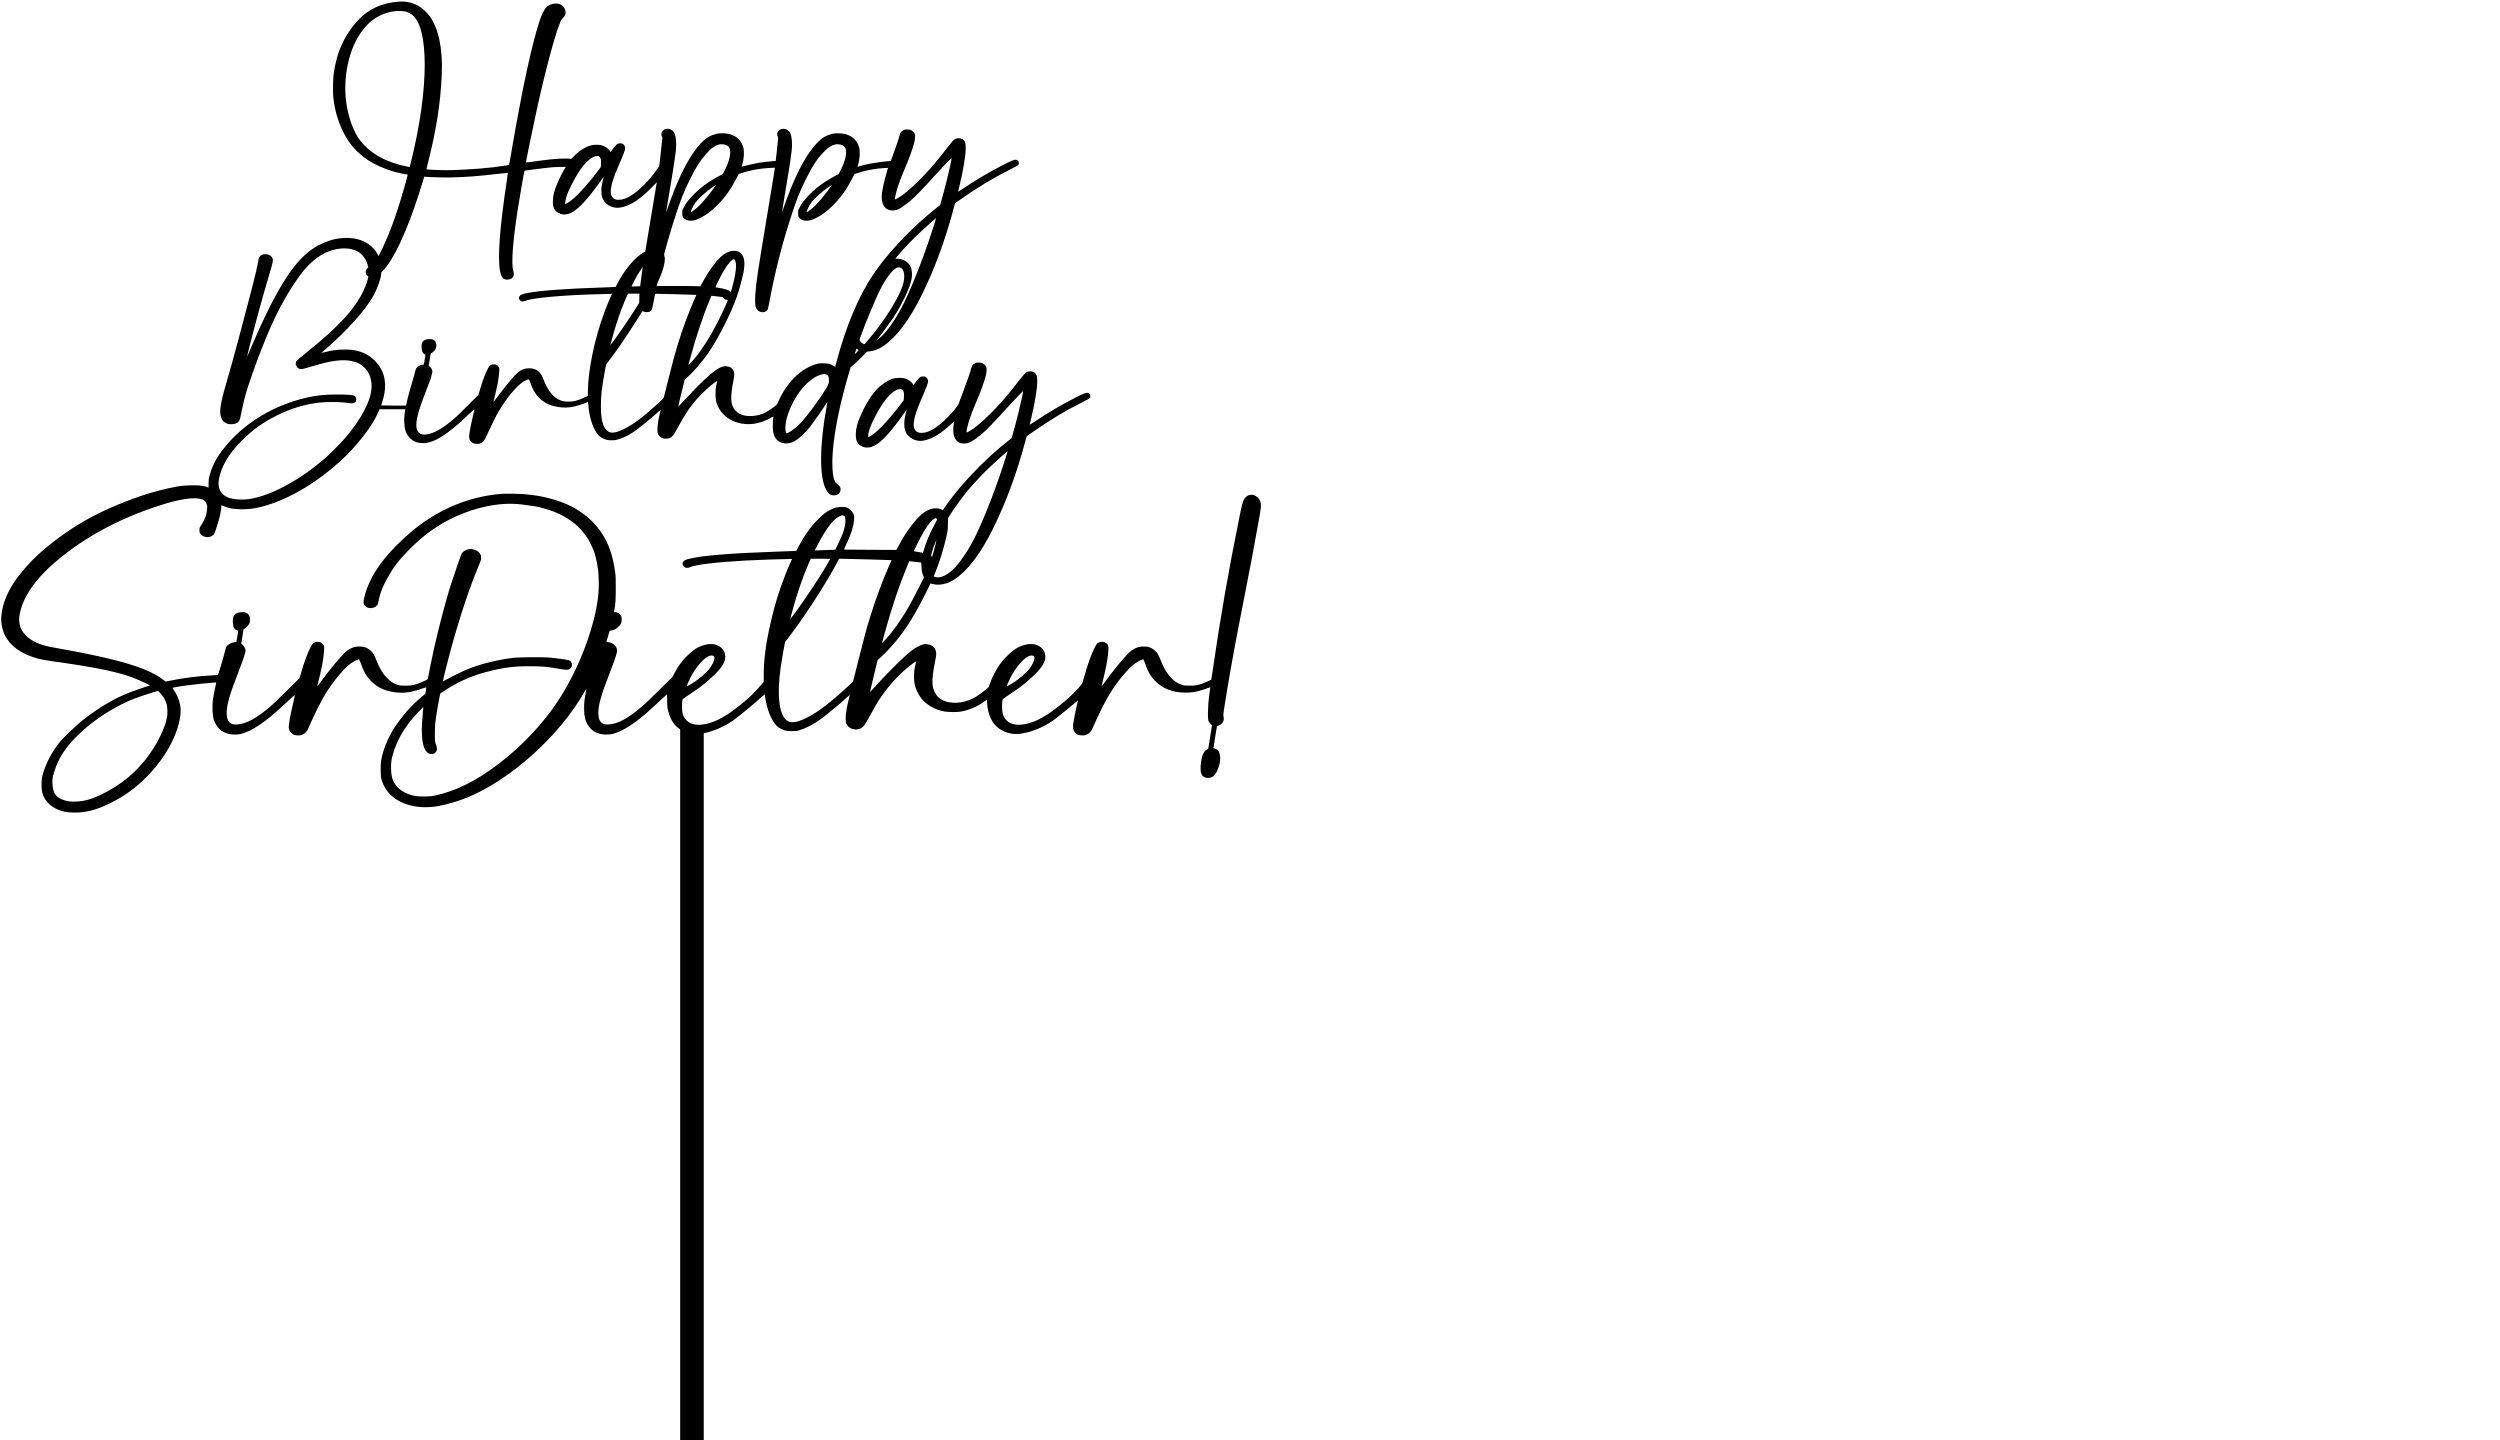<?xml version="1.0" standalone="no"?>
<!DOCTYPE svg PUBLIC "-//W3C//DTD SVG 20010904//EN"
 "http://www.w3.org/TR/2001/REC-SVG-20010904/DTD/svg10.dtd">
<svg version="1.0" xmlns="http://www.w3.org/2000/svg"
 width="8913pt" height="5135pt" viewBox="0 0 8913 5135"
 preserveAspectRatio="xMidYMid meet">
<g transform="translate(0,5135) scale(0.1,-0.1)"
fill="#000000" stroke="none">
<path d="M14201 51290 c-587 -48 -1047 -254 -1406 -631 -500 -523 -794 -1160
-900 -1949 -23 -167 -32 -624 -15 -802 56 -620 287 -1249 623 -1698 139 -187
375 -407 585 -548 353 -238 888 -445 1337 -518 61 -10 111 -19 112 -19 2 -1
-27 -109 -62 -241 -208 -761 -422 -1409 -635 -1926 -76 -182 -251 -564 -308
-670 l-36 -67 -37 69 c-254 468 -816 670 -1499 539 -241 -47 -560 -180 -775
-324 -408 -273 -738 -652 -1122 -1285 -334 -553 -687 -1268 -1074 -2175 -82
-192 -156 -363 -164 -380 -13 -27 -14 -27 -10 -5 3 14 41 173 85 354 164 665
485 1833 715 2601 114 379 128 450 105 519 -49 151 -299 206 -431 97 -49 -41
-67 -84 -84 -195 -21 -140 -114 -547 -211 -921 -363 -1403 -720 -2725 -890
-3298 -212 -711 -278 -1053 -244 -1254 7 -43 28 -105 50 -151 34 -70 45 -83
100 -120 79 -53 125 -66 230 -66 105 0 184 23 240 71 54 46 75 91 95 199 29
155 104 493 151 678 105 409 441 1358 737 2076 343 834 653 1432 1040 2008
232 347 352 497 551 689 339 329 696 505 1101 542 292 26 560 -44 719 -190
109 -100 203 -263 241 -419 l16 -66 -45 -46 c-45 -44 -46 -47 -46 -107 0 -71
16 -109 62 -144 l32 -25 -13 -59 c-37 -165 -147 -439 -255 -632 -72 -128 -210
-336 -307 -462 -324 -423 -857 -934 -1547 -1486 -311 -249 -436 -356 -450
-387 -6 -14 -14 -47 -17 -73 -6 -44 -3 -53 35 -109 30 -47 50 -66 80 -78 75
-30 117 -22 515 98 630 190 1032 242 1357 176 202 -42 341 -112 463 -235 177
-179 267 -437 252 -716 -27 -479 -369 -1128 -946 -1799 -145 -168 -543 -569
-716 -720 -426 -371 -846 -668 -1315 -929 -433 -241 -780 -385 -1152 -476
-200 -49 -322 -65 -504 -65 -338 0 -554 67 -689 212 -123 133 -161 311 -114
541 90 450 358 896 804 1342 395 395 790 677 1280 916 499 243 962 382 1480
445 284 34 773 29 1036 -11 168 -26 222 -17 268 41 29 36 29 126 1 172 -28 45
-68 59 -207 74 -190 20 -773 17 -973 -5 -370 -41 -695 -110 -1029 -219 -1073
-350 -1951 -960 -2575 -1791 -212 -283 -348 -563 -432 -893 -24 -94 -28 -129
-28 -255 l-1 -147 -26 14 c-50 26 -169 53 -285 65 -146 15 -514 6 -669 -15
-288 -41 -668 -127 -1058 -240 -768 -224 -1709 -619 -2363 -994 -696 -399
-1411 -937 -1884 -1419 -684 -695 -1049 -1353 -1101 -1983 -11 -140 -6 -230
22 -372 49 -246 147 -437 319 -621 196 -209 449 -360 810 -482 212 -72 339
-95 1130 -206 736 -103 1503 -247 1915 -360 325 -88 626 -201 928 -347 l177
-86 -217 -71 c-601 -199 -945 -351 -1383 -613 -318 -190 -735 -490 -962 -693
-487 -436 -669 -632 -868 -936 -199 -303 -382 -732 -426 -1000 -22 -136 -15
-405 15 -518 86 -328 372 -575 781 -672 143 -34 462 -43 650 -19 332 44 636
144 1021 336 490 246 897 545 1294 951 232 238 416 465 602 744 420 632 645
1337 568 1781 -33 186 -130 417 -234 554 -27 36 -48 66 -46 68 7 7 280 55 440
77 344 46 655 79 1049 110 78 6 79 6 72 -17 -16 -60 -87 -419 -108 -548 -41
-260 -27 -613 31 -783 45 -131 153 -285 247 -355 128 -95 269 -142 449 -149
207 -9 353 28 605 153 321 159 713 456 1164 880 213 201 418 386 422 381 2 -2
-23 -116 -55 -253 -114 -474 -177 -832 -165 -928 13 -103 78 -191 172 -237 36
-17 70 -24 143 -27 105 -5 142 6 241 69 40 26 118 115 118 135 0 13 256 566
351 759 233 472 480 852 797 1224 235 277 418 426 620 505 l60 24 25 -47 c14
-25 41 -95 62 -156 78 -236 180 -409 333 -567 254 -263 575 -396 1017 -423
242 -15 541 41 863 162 52 19 96 32 98 30 3 -3 -3 -56 -12 -118 l-18 -114
-120 -95 c-145 -115 -456 -422 -590 -582 -132 -159 -337 -434 -415 -560 -144
-229 -280 -523 -365 -787 -88 -273 -111 -438 -103 -740 4 -181 8 -217 31 -298
58 -207 188 -422 343 -562 394 -359 1019 -498 1691 -376 323 59 714 176 1037
309 1132 470 2378 1434 3340 2586 330 395 611 798 845 1212 24 43 45 76 47 74
2 -2 -7 -62 -21 -132 -51 -266 -61 -352 -61 -544 1 -341 43 -500 183 -686 129
-171 318 -261 567 -271 207 -9 353 28 605 153 321 159 713 456 1164 880 180
170 323 301 396 363 l45 39 0 -217 c0 -236 8 -297 67 -481 71 -225 176 -385
326 -500 l72 -55 0 -12672 0 -12673 420 0 420 0 0 12604 0 12604 113 27 c352
87 726 267 1022 494 262 200 717 579 917 764 106 98 118 106 122 85 3 -13 13
-70 22 -128 24 -157 88 -398 140 -529 122 -307 250 -475 429 -561 131 -63 187
-74 375 -75 143 0 175 3 245 23 239 69 511 206 752 379 212 151 669 529 958
791 61 55 111 99 112 98 1 -1 -18 -80 -42 -176 -52 -205 -80 -356 -96 -517
-13 -128 -9 -287 8 -318 6 -11 16 -32 23 -47 20 -43 86 -106 140 -133 56 -29
176 -50 228 -40 21 3 65 15 100 26 107 35 167 110 337 424 208 381 272 491
398 679 280 419 637 811 1022 1124 108 87 242 178 250 170 2 -2 -2 -26 -11
-53 -77 -256 -89 -586 -29 -821 50 -196 197 -444 336 -565 203 -178 412 -283
679 -340 142 -31 494 -34 635 -6 293 59 566 176 799 343 l113 81 6 -131 c9
-199 56 -382 147 -571 105 -218 310 -391 558 -469 239 -75 420 -74 733 4 345
87 712 265 1004 489 121 92 534 428 663 538 72 63 132 110 132 105 0 -6 -16
-74 -35 -153 -46 -195 -110 -519 -130 -658 -24 -174 -5 -259 76 -340 63 -62
118 -84 230 -89 105 -5 142 6 241 69 40 26 118 115 118 135 0 13 256 566 351
759 233 472 480 852 797 1224 235 277 418 426 620 505 l60 24 25 -47 c14 -25
41 -95 62 -156 78 -236 180 -409 333 -567 272 -281 634 -421 1092 -422 189 0
315 17 504 69 101 28 289 91 360 120 16 7 17 4 12 -21 -12 -55 -55 -420 -67
-564 -6 -80 -12 -235 -13 -345 -1 -249 9 -292 92 -373 l53 -52 -67 -419 -68
-420 -38 -17 c-84 -38 -155 -146 -188 -287 -51 -220 -62 -462 -25 -568 38
-108 120 -163 245 -163 142 0 235 72 320 247 88 182 127 360 110 508 -20 179
-66 253 -175 284 -33 10 -61 18 -63 20 -2 2 113 730 123 770 3 14 18 24 48 32
24 7 65 27 93 46 90 62 125 170 92 290 -13 52 3 168 138 977 146 881 328 1861
584 3155 227 1149 370 1907 556 2950 72 404 76 493 27 598 -127 267 -441 293
-572 48 -52 -99 -67 -155 -157 -595 -395 -1944 -687 -3617 -949 -5434 -30
-211 -57 -387 -60 -392 -8 -13 -250 -119 -343 -150 -161 -53 -240 -65 -437
-65 -175 1 -182 2 -275 33 -146 49 -238 108 -361 231 -162 163 -269 338 -384
631 -75 191 -115 262 -194 341 -72 72 -174 128 -269 148 -77 16 -247 14 -317
-4 -88 -23 -200 -79 -281 -140 -165 -127 -621 -674 -997 -1199 -31 -43 -57
-76 -57 -72 0 4 13 60 29 124 115 453 178 767 201 997 26 254 26 309 -3 360
-48 84 -160 129 -269 106 -93 -20 -127 -52 -196 -188 -130 -255 -257 -615
-403 -1138 -23 -82 -50 -161 -61 -175 -158 -201 -399 -441 -663 -660 -577
-478 -966 -696 -1377 -770 -290 -52 -504 -4 -646 144 -117 121 -157 246 -157
486 0 90 6 178 13 211 l13 56 152 105 c84 58 215 147 292 198 249 165 475 352
716 592 245 243 359 437 359 613 0 124 -49 234 -142 320 -187 173 -500 179
-829 14 -185 -92 -453 -336 -631 -574 -135 -180 -304 -503 -377 -720 -35 -106
-45 -125 -83 -159 -150 -135 -380 -297 -527 -370 -351 -176 -783 -202 -1065
-65 -222 108 -348 314 -372 603 -12 148 25 455 98 806 33 162 39 208 35 272
-12 183 -118 291 -314 320 -68 10 -89 9 -147 -6 -138 -34 -325 -144 -516 -303
-268 -223 -885 -845 -1317 -1328 -35 -38 -63 -67 -63 -63 0 15 106 466 186
789 l85 346 144 133 c160 147 336 335 504 538 377 454 690 958 1064 1712 94
190 172 347 173 349 2 1 24 -4 51 -13 226 -75 550 -13 801 155 482 322 943
931 1387 1834 451 918 823 1920 1120 3021 l67 250 202 141 c618 432 1143 749
1728 1044 164 82 306 159 317 170 25 27 32 68 20 112 -12 44 -47 73 -98 82
-52 9 -145 -29 -436 -175 -461 -232 -960 -527 -1462 -862 -90 -59 -163 -107
-163 -104 0 2 22 95 49 207 133 544 221 1079 221 1335 0 161 -12 221 -54 277
-46 61 -103 87 -193 87 -85 0 -133 -17 -182 -63 -43 -42 -172 -198 -301 -367
-253 -330 -474 -591 -736 -871 -256 -273 -608 -596 -797 -732 -73 -52 -234
-147 -251 -147 -24 0 16 198 84 420 63 201 134 389 250 654 146 335 306 773
345 946 50 218 44 305 -26 383 -59 68 -116 91 -221 91 -76 0 -93 -3 -144 -30
-80 -40 -107 -83 -143 -224 -32 -127 -116 -370 -241 -700 -116 -308 -190 -509
-190 -521 0 -12 -59 -93 -164 -224 -98 -123 -381 -408 -496 -499 -277 -219
-467 -308 -661 -309 -75 0 -95 3 -144 27 -217 107 -181 447 117 1136 201 463
258 613 258 683 0 46 -39 118 -79 144 -41 27 -129 31 -184 8 -42 -17 -125
-107 -198 -215 -30 -43 -56 -79 -59 -80 -3 0 -14 16 -24 35 -52 96 -204 193
-338 215 -89 15 -272 8 -353 -14 -191 -51 -483 -250 -645 -438 -195 -228 -391
-562 -543 -923 -107 -257 -146 -405 -154 -591 -12 -273 54 -401 247 -480 121
-49 261 -39 405 29 249 119 599 497 1055 1142 62 88 110 151 106 140 -16 -43
-66 -264 -76 -330 -14 -101 -12 -259 5 -339 24 -112 66 -190 144 -265 142
-138 343 -197 539 -157 305 62 601 240 975 588 59 55 107 95 107 90 0 -5 -8
-47 -17 -93 -19 -96 -22 -297 -4 -371 34 -145 105 -246 203 -288 113 -49 259
-44 383 13 79 36 236 146 394 274 167 136 525 504 926 953 235 262 568 607
573 592 5 -16 -95 -474 -168 -769 -61 -247 -157 -608 -220 -825 l-23 -77 -111
-88 c-380 -301 -699 -586 -1046 -933 -487 -486 -914 -991 -1214 -1432 l-78
-116 -52 24 c-105 48 -217 56 -342 24 -177 -45 -337 -149 -501 -326 -252 -272
-490 -617 -688 -997 l-74 -142 -933 4 c-513 1 -935 5 -937 7 -2 2 12 39 31 82
20 42 65 140 101 217 127 274 206 535 227 745 17 166 -12 253 -123 365 -78 79
-142 105 -275 113 -161 9 -305 -26 -472 -114 -128 -68 -247 -160 -395 -309
-290 -289 -498 -581 -734 -1026 l-61 -117 -103 -6 c-56 -4 -365 -15 -687 -26
-1586 -54 -2597 -139 -3045 -255 -128 -33 -177 -62 -204 -118 -12 -24 -21 -49
-21 -57 0 -32 44 -101 77 -121 48 -30 133 -31 188 -2 171 89 967 185 1970 238
499 26 1308 55 1547 55 l126 0 -55 -122 c-247 -550 -475 -1206 -623 -1798
-234 -932 -330 -1580 -330 -2218 l0 -239 -72 -84 c-262 -306 -386 -429 -663
-659 -576 -478 -966 -696 -1377 -770 -290 -52 -504 -4 -646 144 -117 121 -157
246 -157 486 0 90 6 178 13 211 l13 56 152 105 c84 58 215 147 292 198 249
165 475 352 716 592 245 243 359 437 359 613 0 124 -49 234 -142 320 -187 173
-500 179 -829 14 -182 -91 -450 -333 -625 -566 -73 -97 -144 -213 -223 -363
l-66 -125 -460 -455 c-253 -250 -521 -508 -596 -573 -503 -437 -891 -649
-1214 -664 -125 -6 -171 3 -235 46 -90 60 -130 156 -137 331 -12 277 98 676
397 1435 126 320 214 567 255 719 22 82 24 100 15 142 -31 138 -146 234 -306
257 -61 8 -75 13 -71 26 3 9 28 95 57 191 29 96 54 181 56 188 2 6 18 12 37
12 92 0 207 59 293 152 81 85 99 127 99 228 0 99 -15 148 -59 198 -36 41 -91
67 -162 77 l-51 6 13 77 c38 215 47 356 48 762 1 336 -2 430 -17 550 -91 726
-304 1250 -688 1695 -196 227 -390 388 -694 578 -156 97 -242 139 -455 224
-212 85 -252 98 -495 162 -270 71 -403 96 -710 132 -239 29 -308 33 -605 37
-347 4 -461 -2 -730 -39 -1023 -142 -1991 -574 -2835 -1266 -381 -312 -772
-703 -1040 -1041 -313 -394 -545 -816 -654 -1192 -89 -307 -91 -369 -15 -459
87 -104 286 -108 398 -10 54 48 59 60 96 241 50 244 136 459 300 753 222 399
396 628 749 989 345 351 616 579 951 803 635 423 1400 719 2130 822 467 66
781 55 1435 -49 171 -27 565 -141 700 -202 61 -28 158 -72 218 -98 114 -51
369 -214 497 -317 163 -132 349 -345 470 -538 57 -92 159 -297 203 -411 64
-163 126 -437 163 -716 22 -167 30 -599 15 -780 -23 -280 -78 -607 -152 -903
-298 -1195 -861 -2409 -1547 -3335 -514 -695 -1174 -1359 -1892 -1904 -781
-594 -1511 -954 -2245 -1109 -144 -30 -160 -31 -385 -32 -189 0 -253 4 -325
18 -379 77 -647 261 -767 526 -58 127 -80 237 -85 431 -6 213 9 336 68 537
129 445 363 870 694 1267 106 125 381 413 389 405 2 -2 -4 -83 -15 -179 -61
-585 -51 -967 32 -1235 28 -92 103 -198 160 -230 54 -29 147 -34 202 -11 41
16 81 64 97 112 15 46 5 144 -19 193 -39 78 -46 136 -46 406 0 153 6 305 13
370 35 290 97 662 165 995 l13 64 109 73 c492 329 964 544 1524 694 619 165
1027 216 1668 206 377 -5 511 -18 920 -88 128 -21 256 -39 283 -39 61 0 115
25 158 75 28 32 32 43 32 96 0 86 -35 143 -105 169 -56 21 -560 89 -751 101
-227 14 -1049 7 -1199 -10 -551 -63 -1171 -213 -1623 -392 -195 -77 -634 -291
-807 -392 -72 -42 -111 -60 -113 -52 -4 17 154 659 253 1025 312 1160 697
2324 1026 3100 76 180 82 200 83 265 1 98 -22 152 -90 214 -57 52 -128 85
-223 103 -142 26 -319 -50 -385 -165 -29 -52 -371 -1061 -461 -1362 -152 -508
-366 -1332 -510 -1970 -63 -277 -206 -976 -221 -1079 -4 -27 -14 -56 -23 -65
-23 -23 -251 -125 -359 -161 -161 -53 -240 -65 -437 -65 -175 1 -182 2 -275
33 -146 49 -238 108 -361 231 -162 163 -269 338 -384 631 -75 191 -115 262
-194 341 -72 72 -174 128 -269 148 -77 16 -247 14 -317 -4 -88 -23 -200 -79
-281 -140 -165 -127 -621 -674 -997 -1199 -31 -43 -57 -76 -57 -72 0 4 13 60
29 124 115 453 178 767 201 997 26 254 26 309 -3 360 -48 84 -160 129 -269
106 -95 -20 -127 -51 -201 -198 -109 -215 -207 -479 -326 -883 l-61 -205 -438
-435 c-240 -239 -498 -488 -573 -553 -504 -437 -891 -649 -1214 -664 -125 -6
-171 3 -235 46 -90 60 -130 156 -137 331 -12 277 98 676 397 1435 126 320 214
567 255 719 22 82 24 100 15 142 -15 66 -51 124 -104 171 l-44 38 41 256 41
257 33 17 c45 25 145 131 174 185 20 37 24 60 24 130 0 99 -15 148 -59 198
-59 67 -165 93 -297 73 -203 -32 -268 -123 -256 -356 9 -173 48 -252 142 -284
l51 -17 -32 -198 c-18 -108 -34 -199 -36 -200 -1 -2 -36 -8 -76 -14 -135 -20
-252 -94 -293 -186 -9 -23 -30 -95 -44 -161 -15 -66 -50 -194 -77 -285 -28
-91 -75 -245 -104 -344 -29 -98 -56 -182 -61 -186 -4 -4 -107 -13 -228 -19
-500 -26 -1010 -91 -1495 -191 l-144 -30 -56 44 c-372 292 -922 514 -1845 745
-469 117 -1306 290 -1825 376 -320 54 -548 104 -710 157 -377 123 -653 357
-744 630 -54 160 -56 304 -10 514 142 647 648 1322 1499 1999 1016 810 2270
1450 3672 1875 704 214 1222 255 1403 112 45 -36 87 -118 96 -189 8 -69 -9
-221 -37 -323 -28 -101 -97 -245 -172 -359 -61 -92 -62 -96 -65 -170 -3 -65 0
-83 21 -121 80 -151 339 -188 465 -67 43 41 63 81 97 192 15 50 51 164 80 255
58 179 101 382 113 526 l7 92 98 -39 c165 -66 266 -87 470 -100 397 -24 720
26 1187 181 812 271 1700 816 2475 1520 609 553 1158 1267 1381 1793 l28 67
459 0 460 0 -7 -32 c-40 -199 -44 -455 -11 -643 24 -136 86 -256 184 -355 115
-115 237 -167 418 -177 178 -10 321 26 538 134 266 132 665 437 1005 769 102
99 332 306 336 301 1 -1 -15 -74 -37 -162 -54 -225 -125 -570 -143 -700 -21
-155 -6 -224 66 -296 53 -53 110 -73 208 -74 78 0 90 3 148 34 35 19 78 51 95
72 18 20 77 135 131 255 147 326 304 641 397 799 278 475 625 893 872 1053 61
39 173 92 195 92 12 0 50 -83 89 -195 94 -270 244 -470 460 -612 116 -76 218
-120 358 -153 394 -95 704 -58 1196 144 14 6 17 -6 23 -81 32 -417 139 -778
303 -1026 73 -110 194 -194 335 -233 86 -24 250 -29 343 -11 162 31 409 140
610 271 171 111 602 459 878 709 60 54 110 97 112 95 2 -2 -9 -55 -26 -118
-52 -203 -80 -377 -86 -527 -7 -177 2 -215 69 -288 63 -69 127 -95 233 -95
105 0 169 26 231 94 55 60 80 101 268 442 198 359 356 592 574 845 197 230
518 528 685 635 37 24 69 44 71 44 2 0 -5 -29 -15 -65 -38 -136 -51 -269 -47
-444 5 -143 9 -178 32 -256 81 -267 239 -465 491 -613 229 -134 546 -191 842
-151 190 25 450 117 622 219 74 44 82 47 78 27 -17 -68 -29 -258 -24 -382 9
-216 52 -341 151 -440 157 -157 441 -167 662 -23 153 101 372 307 496 468 179
232 462 638 583 833 26 43 49 76 52 74 2 -3 -10 -78 -26 -168 -255 -1380 -261
-2529 -15 -2958 86 -149 155 -201 268 -201 75 0 126 15 171 52 49 41 75 96 75
158 0 87 -14 107 -146 215 -81 65 -128 238 -143 526 -35 648 109 1626 404
2752 74 283 185 680 221 787 l24 76 126 109 c69 59 199 185 290 278 l165 170
82 8 c163 16 336 81 485 180 482 322 943 931 1387 1834 451 918 823 1920 1120
3021 l67 250 202 141 c618 432 1143 749 1728 1044 164 82 306 159 317 170 25
27 32 68 20 112 -12 44 -47 73 -98 82 -52 9 -145 -29 -436 -175 -461 -232
-960 -527 -1462 -862 -90 -59 -163 -107 -163 -104 0 2 22 95 49 207 133 544
221 1079 221 1335 0 161 -12 221 -54 277 -46 61 -103 87 -193 87 -85 0 -133
-17 -182 -63 -43 -42 -172 -198 -301 -367 -253 -330 -474 -591 -736 -871 -256
-273 -608 -596 -797 -732 -73 -52 -234 -147 -251 -147 -24 0 16 198 84 420 63
201 134 389 250 654 146 335 306 773 345 946 50 218 44 305 -26 383 -59 68
-116 91 -221 91 -76 0 -93 -3 -144 -30 -79 -40 -108 -84 -139 -210 -27 -110
-108 -349 -230 -676 l-76 -207 -67 -5 c-423 -37 -786 -101 -1073 -189 l-46
-14 18 61 c65 212 82 482 40 631 -52 186 -171 334 -331 413 -128 63 -219 84
-390 89 -131 4 -154 2 -243 -21 -199 -51 -328 -121 -465 -251 -267 -253 -538
-666 -792 -1205 -166 -353 -310 -715 -496 -1247 -15 -45 -30 -81 -32 -79 -1 2
18 120 42 262 138 793 266 1607 302 1914 28 246 9 499 -47 629 -50 118 -197
186 -320 149 -50 -14 -118 -72 -135 -115 -19 -45 -17 -112 5 -153 12 -22 17
-49 14 -75 -13 -151 -47 -468 -65 -617 l-21 -176 -96 -7 c-155 -10 -355 -34
-516 -61 -138 -23 -447 -93 -556 -127 l-46 -14 18 61 c65 212 82 482 40 631
-52 186 -171 334 -331 413 -128 63 -219 84 -390 89 -131 4 -154 2 -243 -21
-199 -51 -328 -121 -465 -251 -267 -253 -538 -666 -792 -1205 -166 -353 -310
-715 -496 -1247 -15 -45 -30 -81 -32 -79 -1 2 18 120 42 262 138 793 266 1607
302 1914 28 246 9 499 -47 629 -50 118 -197 186 -320 149 -50 -14 -118 -72
-135 -115 -19 -45 -17 -112 5 -153 12 -22 17 -49 14 -75 -15 -169 -59 -579
-82 -762 l-28 -222 -103 -143 c-164 -227 -252 -331 -429 -509 -176 -175 -275
-259 -433 -365 -185 -125 -324 -176 -479 -177 -75 0 -95 3 -144 27 -217 107
-181 447 117 1136 201 463 258 613 258 683 0 46 -39 118 -79 144 -41 27 -129
31 -184 8 -42 -17 -125 -107 -198 -215 -30 -43 -56 -79 -59 -80 -3 0 -14 16
-24 35 -49 90 -189 184 -315 211 -86 18 -242 18 -329 -1 -200 -42 -437 -187
-637 -391 l-101 -101 -64 9 c-90 13 -418 2 -645 -22 -203 -21 -664 -80 -811
-104 -49 -8 -90 -13 -92 -11 -8 8 252 1278 394 1920 311 1408 652 2676 834
3098 29 66 49 97 82 126 87 77 121 177 94 282 -27 105 -101 186 -206 225 -72
27 -208 23 -297 -9 -143 -51 -214 -125 -309 -322 -173 -360 -451 -1452 -738
-2900 -122 -620 -336 -1792 -416 -2290 -18 -110 -38 -205 -44 -212 -10 -11
-308 -56 -576 -88 -573 -67 -1438 -114 -1870 -100 -229 7 -490 22 -496 28 -2
2 30 136 71 298 285 1122 433 2081 477 3096 39 909 -119 1653 -442 2081 -75
99 -226 245 -315 304 -245 161 -491 222 -794 198z m284 -360 c109 -34 184 -79
261 -155 256 -253 395 -857 396 -1725 1 -964 -169 -2178 -478 -3426 l-57 -231
-76 14 c-138 25 -357 83 -503 132 -662 226 -1149 623 -1387 1133 -325 694
-414 1525 -250 2339 105 526 293 956 564 1295 110 137 178 207 286 294 219
176 467 288 754 340 152 27 387 23 490 -10z m11330 -4731 c100 -18 169 -67
197 -138 61 -158 -1 -437 -172 -781 l-68 -135 -58 -29 c-90 -43 -321 -177
-431 -249 -225 -148 -403 -296 -588 -490 -161 -168 -241 -273 -313 -415 l-57
-114 0 -102 c0 -93 2 -106 25 -139 61 -90 163 -132 303 -125 107 6 149 19 312
98 216 105 384 232 609 456 275 275 475 555 676 944 l85 165 110 37 c200 67
480 127 730 158 92 11 351 30 416 30 l36 0 -28 -187 c-15 -104 -145 -890 -288
-1748 -302 -1813 -345 -2102 -382 -2568 -13 -170 -7 -416 11 -467 7 -19 28
-56 47 -82 98 -136 329 -131 389 8 7 17 31 130 53 251 201 1093 462 2110 813
3173 174 527 278 785 474 1180 250 505 407 748 642 992 165 171 287 251 425
280 70 15 196 -1 255 -31 43 -22 88 -70 104 -110 61 -158 -1 -437 -172 -781
l-68 -135 -58 -29 c-90 -43 -321 -177 -431 -249 -225 -148 -403 -296 -588
-490 -161 -168 -241 -273 -313 -415 l-57 -114 0 -102 c0 -93 2 -106 25 -139
61 -90 163 -132 303 -125 107 6 149 19 312 98 216 105 384 232 609 456 275
275 475 555 676 944 l85 165 110 37 c199 67 478 127 730 158 93 11 348 29 353
25 2 -2 -19 -76 -46 -166 -60 -196 -99 -357 -143 -579 -63 -318 -37 -534 82
-664 109 -119 306 -145 484 -63 79 36 236 146 394 274 167 136 525 504 926
953 235 262 568 607 573 592 5 -16 -95 -474 -168 -769 -61 -247 -157 -608
-220 -825 l-23 -77 -111 -88 c-61 -48 -190 -154 -286 -234 -756 -632 -1526
-1466 -1984 -2148 -526 -783 -972 -1841 -1306 -3096 -29 -110 -54 -201 -56
-203 -1 -2 -30 15 -65 38 -94 61 -171 82 -321 88 -75 2 -154 0 -194 -7 -280
-49 -623 -247 -885 -511 -210 -212 -423 -532 -553 -829 -52 -118 -56 -124
-122 -177 -95 -76 -263 -188 -343 -228 -143 -73 -280 -111 -447 -125 -259 -22
-473 39 -608 174 -73 73 -118 157 -147 275 -39 154 -18 437 62 825 39 188 37
273 -6 353 -45 84 -109 123 -230 142 -222 35 -494 -157 -1109 -780 -149 -152
-349 -362 -445 -468 -96 -105 -176 -190 -178 -188 -5 4 45 219 143 616 l85
345 80 70 c217 189 523 540 736 845 371 531 839 1450 1048 2060 84 246 168
552 231 839 31 140 42 344 25 445 -37 210 -146 321 -328 333 -173 11 -349 -65
-517 -226 -206 -198 -434 -517 -636 -889 l-83 -153 -76 7 c-42 4 -392 8 -778
8 l-702 1 5 25 c14 62 26 94 88 227 157 341 235 691 181 819 -14 35 -13 44 26
188 177 657 451 1526 602 1907 160 402 393 875 579 1173 131 210 380 497 513
591 154 109 267 141 410 114z m-4440 -442 c52 -52 63 -117 49 -291 l-7 -76
-100 -133 c-323 -427 -637 -783 -876 -989 -111 -97 -221 -173 -264 -183 -26
-7 -27 -5 -27 29 0 57 27 177 66 289 63 182 265 578 412 807 229 356 483 578
666 579 41 1 53 -4 81 -32z m-1217 -379 c-80 -124 -210 -381 -291 -573 -107
-257 -146 -405 -154 -591 -12 -273 54 -401 247 -480 121 -49 261 -39 405 29
249 119 599 497 1055 1142 62 88 110 151 106 140 -16 -43 -66 -264 -76 -330
-14 -101 -12 -259 5 -339 33 -158 136 -293 276 -364 175 -89 346 -92 577 -11
294 104 581 311 938 677 l171 175 -206 -1236 -206 -1235 -57 -31 c-312 -172
-701 -638 -956 -1148 l-41 -81 -93 -6 c-51 -3 -226 -11 -388 -16 -502 -17
-606 -21 -910 -36 -1099 -54 -1808 -135 -1987 -227 -35 -19 -73 -73 -73 -106
0 -31 25 -76 56 -100 43 -34 101 -37 170 -8 269 113 1407 212 2788 243 l308 7
-21 -41 c-43 -85 -176 -406 -251 -607 -354 -953 -589 -2087 -590 -2843 l0
-143 -123 -59 c-241 -116 -407 -155 -617 -148 -106 4 -138 10 -212 35 -269 93
-468 331 -632 755 -25 65 -61 143 -81 173 -98 154 -234 225 -430 225 -154 0
-276 -44 -397 -145 -126 -104 -380 -404 -685 -810 -108 -143 -193 -251 -190
-240 18 56 110 452 142 605 41 198 78 539 65 596 -10 43 -61 101 -107 120 -46
20 -140 17 -189 -5 -53 -24 -77 -58 -151 -216 -81 -172 -149 -357 -229 -628
l-67 -222 -331 -333 c-182 -183 -389 -386 -460 -450 -424 -385 -777 -595
-1063 -631 -164 -21 -261 20 -317 132 -107 215 -24 593 327 1482 143 361 214
591 202 655 -9 49 -48 113 -92 149 l-37 30 34 216 34 215 38 25 c130 86 185
200 159 327 -26 121 -90 168 -231 168 -164 0 -254 -52 -280 -160 -18 -75 -9
-232 17 -290 21 -47 73 -100 100 -100 11 0 13 -7 9 -27 -3 -16 -15 -86 -26
-158 -29 -185 -25 -175 -65 -175 -85 0 -206 -74 -245 -149 -10 -21 -30 -89
-44 -152 -14 -63 -53 -202 -87 -309 -77 -251 -159 -549 -195 -717 l-28 -133
-443 0 c-244 0 -443 3 -443 6 0 4 20 68 44 143 114 355 127 684 36 961 -100
306 -344 588 -635 733 -234 117 -481 163 -818 154 -223 -6 -378 -28 -630 -90
-76 -19 -135 -31 -130 -27 4 4 64 56 133 115 787 682 1442 1410 1720 1915 150
270 280 645 280 804 0 24 9 41 36 67 380 364 871 1398 1297 2729 131 410 197
622 197 637 0 13 10 15 63 10 154 -16 684 -29 917 -23 540 14 981 48 1698 132
167 20 306 34 308 31 3 -3 -13 -123 -35 -268 -251 -1650 -334 -2737 -246
-3216 47 -254 117 -333 284 -321 174 13 246 127 192 303 -77 250 -22 1032 155
2177 72 472 233 1390 245 1402 4 4 555 76 779 101 218 25 334 32 519 34 l173
1 -14 -22z m5357 -645 c-31 -48 -209 -284 -289 -383 -134 -165 -268 -310 -366
-398 -89 -80 -202 -162 -222 -162 -32 0 71 225 154 335 118 157 381 393 623
559 61 41 112 75 114 76 2 0 -5 -12 -14 -27z m4130 0 c-31 -48 -209 -284 -289
-383 -134 -165 -268 -310 -366 -398 -89 -80 -202 -162 -222 -162 -32 0 71 225
154 335 118 157 381 393 623 559 61 41 112 75 114 76 2 0 -5 -12 -14 -27z
m3668 -1360 c-306 -983 -706 -2030 -1052 -2756 -285 -599 -661 -1140 -943
-1357 l-83 -65 48 60 c136 170 452 599 552 749 320 484 593 1054 660 1377 39
186 16 399 -57 512 -41 64 -126 138 -201 176 -75 37 -212 66 -273 57 -24 -3
-44 -3 -44 0 0 9 117 147 269 317 273 306 578 603 986 960 110 97 201 176 201
176 1 1 -27 -92 -63 -206z m-7109 -1297 c72 -152 37 -480 -105 -989 l-42 -148
-21 20 c-51 48 -255 110 -435 133 -47 6 -89 14 -93 17 -11 9 223 472 311 615
135 223 281 385 347 386 15 0 27 -11 38 -34z m-3306 -363 c-10 -71 -31 -227
-47 -348 l-27 -220 -155 -5 c-85 -3 -155 -4 -157 -4 -5 2 153 306 208 399 52
88 190 305 194 305 2 0 -6 -57 -16 -127z m9222 85 c115 -59 151 -285 86 -540
-37 -144 -81 -256 -177 -447 -245 -491 -616 -1037 -1063 -1565 -56 -65 -110
-130 -122 -144 -19 -23 -23 -24 -58 -12 -44 14 -111 71 -132 111 -13 25 -11
36 21 129 96 273 242 648 373 950 44 102 110 257 147 345 224 527 438 885 649
1083 117 109 191 133 276 90z m-9327 -1080 l-5 -163 -51 -85 c-194 -325 -787
-1193 -952 -1395 l-25 -30 31 115 c115 434 242 839 360 1152 63 168 186 464
220 531 l19 37 204 0 203 0 -4 -162z m1302 142 c204 -6 452 -13 551 -17 l182
-6 -50 -111 c-213 -475 -432 -1065 -608 -1636 -108 -351 -188 -648 -346 -1280
-80 -322 -150 -602 -155 -622 -8 -30 -41 -66 -177 -192 -539 -498 -918 -784
-1247 -942 -265 -127 -423 -157 -536 -101 -138 67 -219 226 -265 518 -29 176
-26 658 4 909 29 236 73 515 122 777 33 172 43 210 63 232 35 37 210 272 387
521 188 262 503 738 715 1080 87 140 161 259 165 263 4 4 26 -1 51 -12 50 -23
137 -27 190 -10 43 15 88 55 105 95 7 17 33 143 59 280 25 137 47 254 50 261
3 9 49 11 187 7 101 -2 350 -9 553 -14z m1549 -86 l118 -16 42 -43 c35 -37 49
-45 94 -51 28 -3 52 -10 52 -14 0 -16 -96 -232 -205 -461 -300 -632 -612
-1155 -927 -1552 -103 -131 -283 -325 -275 -296 3 9 26 94 52 190 207 774 474
1575 720 2158 l48 114 81 -7 c45 -3 134 -13 200 -22z m4968 -1903 c4 -4 -26
-40 -67 -81 l-75 -74 25 79 c14 44 28 90 31 103 l6 22 37 -21 c20 -12 39 -25
43 -28z m-1110 -898 c36 -34 51 -83 51 -163 0 -125 -10 -155 -106 -315 -267
-445 -739 -1072 -979 -1300 -159 -152 -352 -285 -412 -285 -84 0 -70 348 25
640 127 387 366 799 612 1057 307 321 680 489 809 366z m2673 -526 c52 -52 63
-117 49 -291 l-7 -76 -100 -133 c-323 -427 -637 -783 -876 -989 -111 -97 -221
-173 -264 -183 -26 -7 -27 -5 -27 29 0 57 27 177 66 289 63 182 265 578 412
807 229 356 483 578 666 579 41 1 53 -4 81 -32z m3688 -2384 c-306 -983 -706
-2030 -1052 -2756 -225 -474 -519 -931 -774 -1203 -168 -179 -385 -314 -537
-333 -45 -6 -93 -6 -122 -1 -44 9 -88 26 -88 34 0 2 22 57 49 122 128 311 249
683 346 1064 101 401 109 448 111 680 l1 205 42 68 c149 244 451 662 651 902
260 313 581 652 867 917 123 115 555 500 569 507 1 1 -27 -92 -63 -206z
m-5790 -2095 c54 -16 67 -50 67 -177 0 -221 -80 -473 -271 -857 l-91 -182
-136 -6 c-76 -3 -240 -9 -366 -12 l-229 -7 97 189 c250 487 514 856 702 981
47 31 157 82 178 83 5 0 27 -5 49 -12z m3326 -119 c13 -24 10 -33 -78 -197
-199 -371 -328 -683 -401 -969 -6 -24 -14 -43 -18 -43 -5 0 -48 9 -97 20 -50
10 -120 22 -157 26 -38 4 -68 10 -68 14 0 14 148 316 233 478 193 362 349 578
481 668 58 39 84 40 105 3z m-44 -899 c-40 -169 -113 -432 -124 -443 -4 -4
-15 1 -24 11 -15 17 -15 25 13 127 16 61 40 142 53 180 27 78 109 276 113 272
1 -1 -13 -67 -31 -147z m-3755 -524 c0 -7 -169 -299 -265 -456 -193 -317 -598
-925 -864 -1295 -129 -181 -290 -395 -296 -395 -2 0 17 78 42 173 169 648 393
1308 614 1809 l74 168 348 0 c191 0 347 -2 347 -4z m1250 -17 c223 -5 504 -14
625 -19 121 -5 241 -10 266 -10 l46 0 -92 -207 c-227 -511 -458 -1131 -651
-1748 -137 -435 -234 -790 -434 -1589 l-198 -788 -103 -97 c-734 -681 -1199
-1033 -1614 -1223 -273 -125 -468 -157 -591 -97 -319 153 -420 886 -268 1949
47 330 145 872 162 893 5 7 36 46 69 87 63 79 240 319 409 555 469 654 1076
1619 1354 2154 l85 162 265 -6 c146 -3 447 -10 670 -16z m1820 -94 c80 -9 152
-18 161 -21 13 -4 17 -28 22 -147 6 -149 23 -233 64 -327 l24 -55 -190 -380
c-346 -693 -648 -1185 -984 -1605 -89 -112 -318 -370 -324 -366 -1 0 41 156
93 346 253 923 497 1654 795 2379 l83 203 55 -6 c31 -3 121 -13 201 -21z
m-7223 -3357 c52 -49 13 -197 -95 -363 -93 -142 -222 -277 -372 -388 -30 -23
-74 -58 -98 -79 -73 -66 -386 -257 -399 -244 -6 6 70 183 129 300 189 376 478
711 675 782 61 21 133 18 160 -8z m11410 0 c52 -49 13 -197 -95 -363 -93 -142
-222 -277 -372 -388 -30 -23 -74 -58 -98 -79 -73 -66 -386 -257 -399 -244 -6
6 70 183 129 300 189 376 478 711 675 782 61 21 133 18 160 -8z m-31045 -1441
c50 -74 111 -203 133 -282 22 -81 31 -300 16 -407 -30 -210 -99 -412 -235
-693 -115 -237 -188 -364 -332 -580 -453 -680 -1079 -1209 -1852 -1565 -311
-143 -559 -208 -833 -217 -194 -7 -293 5 -423 48 -127 42 -202 85 -272 155
-70 69 -93 120 -126 274 -24 111 -27 277 -8 390 17 107 107 374 177 527 110
242 272 488 469 714 121 139 456 459 614 586 526 423 1108 767 1655 978 162
62 507 178 685 229 l155 45 68 -71 c38 -40 87 -99 109 -131z"/>
</g>
</svg>
